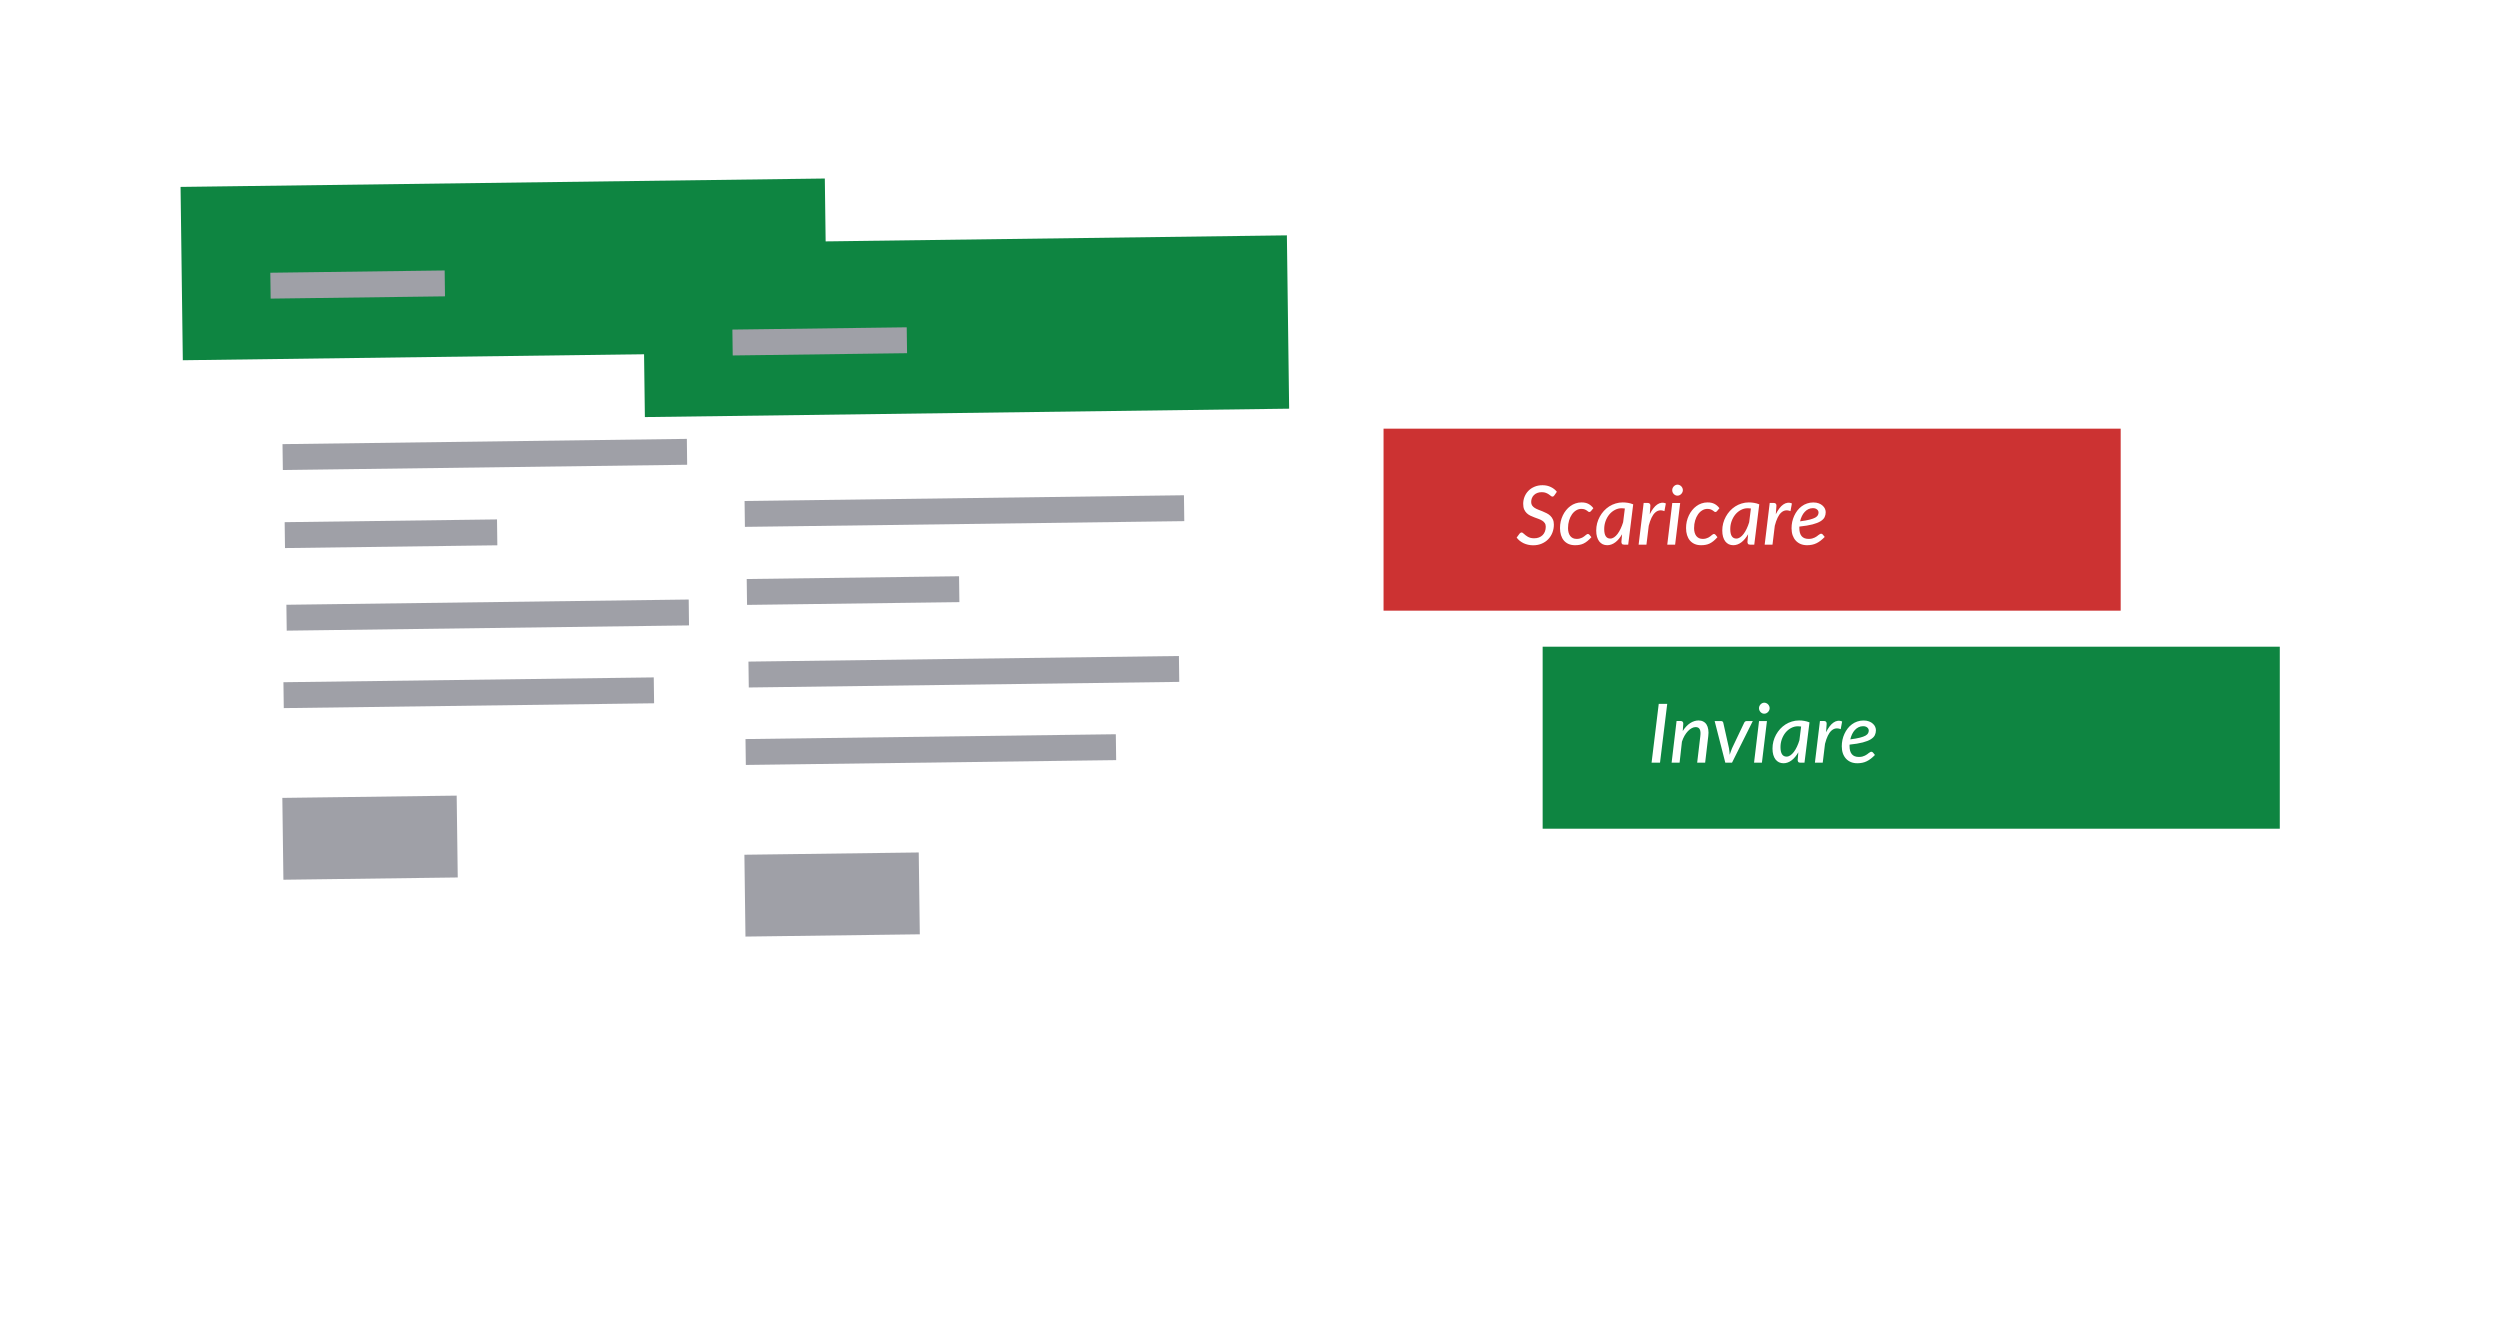 <svg width="377" height="201" viewBox="0 0 377 201" fill="none" xmlns="http://www.w3.org/2000/svg">
<g filter="url(#filter0_d_15_589)">
<rect x="27.414" y="28.547" width="96.647" height="124.491" transform="rotate(-0.664 27.414 28.547)" fill="white"/>
</g>
<rect x="42.602" y="66.976" width="66.263" height="3.904" transform="rotate(-0.746 42.602 66.976)" fill="#9FA0A7"/>
<rect x="42.927" y="78.744" width="32.025" height="3.904" transform="rotate(-0.746 42.927 78.744)" fill="#9FA0A7"/>
<rect x="43.187" y="91.198" width="64.92" height="3.904" transform="rotate(-0.746 43.187 91.198)" fill="#9FA0A7"/>
<rect x="42.742" y="102.879" width="55.85" height="3.904" transform="rotate(-0.746 42.742 102.879)" fill="#9FA0A7"/>
<rect x="27.228" y="28.186" width="97.163" height="26.14" transform="rotate(-0.746 27.228 28.186)" fill="#0E8541"/>
<rect x="40.764" y="41.128" width="26.293" height="3.904" transform="rotate(-0.746 40.764 41.128)" fill="#9FA0A7"/>
<rect x="42.576" y="120.322" width="26.293" height="12.343" transform="rotate(-0.746 42.576 120.322)" fill="#9FA0A7"/>
<g filter="url(#filter1_d_15_589)">
<rect x="97.092" y="37.119" width="96.647" height="124.491" transform="rotate(-0.664 97.092 37.119)" fill="white"/>
</g>
<rect x="112.282" y="75.547" width="66.263" height="3.904" transform="rotate(-0.746 112.282 75.547)" fill="#9FA0A7"/>
<rect x="112.604" y="87.315" width="32.025" height="3.904" transform="rotate(-0.746 112.604 87.315)" fill="#9FA0A7"/>
<rect x="112.866" y="99.769" width="64.92" height="3.904" transform="rotate(-0.746 112.866 99.769)" fill="#9FA0A7"/>
<rect x="112.421" y="111.45" width="55.85" height="3.904" transform="rotate(-0.746 112.421 111.45)" fill="#9FA0A7"/>
<rect x="96.907" y="36.757" width="97.163" height="26.14" transform="rotate(-0.746 96.907 36.757)" fill="#0E8541"/>
<rect x="110.443" y="49.7" width="26.293" height="3.904" transform="rotate(-0.746 110.443 49.7)" fill="#9FA0A7"/>
<rect x="112.255" y="128.894" width="26.293" height="12.343" transform="rotate(-0.746 112.255 128.894)" fill="#9FA0A7"/>
<g filter="url(#filter2_di_15_589)">
<rect x="183.757" y="71.751" width="119.079" height="62.206" fill="white"/>
</g>
<g filter="url(#filter3_d_15_589)">
<rect x="202.418" y="58.421" width="111.16" height="27.447" fill="#CC3232"/>
<path d="M293.209 77.848L294.366 79.006L299.855 73.516L294.366 68.027L293.209 69.184L296.722 72.698H288.876V74.335H296.722L293.209 77.848Z" fill="#CC3232"/>
<path d="M228.183 68.475C228.137 68.541 228.09 68.59 228.041 68.623C227.995 68.652 227.94 68.666 227.874 68.666C227.804 68.666 227.728 68.631 227.645 68.561C227.567 68.491 227.466 68.415 227.343 68.333C227.223 68.25 227.077 68.174 226.904 68.104C226.735 68.034 226.525 67.999 226.274 67.999C226.019 67.999 225.793 68.038 225.595 68.117C225.397 68.195 225.231 68.302 225.095 68.438C224.959 68.57 224.856 68.726 224.786 68.907C224.716 69.088 224.681 69.282 224.681 69.488C224.681 69.693 224.73 69.868 224.829 70.013C224.928 70.153 225.058 70.274 225.218 70.377C225.379 70.476 225.56 70.564 225.762 70.642C225.968 70.721 226.178 70.803 226.392 70.889C226.606 70.972 226.814 71.067 227.015 71.174C227.221 71.276 227.404 71.404 227.565 71.556C227.726 71.709 227.855 71.894 227.954 72.112C228.053 72.326 228.102 72.588 228.102 72.897C228.102 73.32 228.028 73.722 227.88 74.101C227.736 74.475 227.528 74.805 227.256 75.089C226.984 75.373 226.655 75.597 226.268 75.762C225.881 75.927 225.447 76.009 224.965 76.009C224.702 76.009 224.448 75.98 224.205 75.922C223.967 75.869 223.742 75.793 223.532 75.694C223.322 75.591 223.129 75.47 222.952 75.33C222.779 75.186 222.625 75.025 222.489 74.848L222.933 74.243C222.974 74.198 223.022 74.158 223.075 74.125C223.129 74.093 223.187 74.076 223.248 74.076C223.302 74.076 223.357 74.099 223.415 74.144C223.477 74.185 223.543 74.239 223.613 74.305C223.687 74.37 223.769 74.44 223.86 74.514C223.95 74.589 224.055 74.659 224.175 74.724C224.294 74.79 224.432 74.846 224.588 74.891C224.745 74.932 224.924 74.953 225.126 74.953C225.397 74.953 225.64 74.912 225.854 74.829C226.073 74.743 226.258 74.624 226.41 74.471C226.562 74.319 226.678 74.136 226.756 73.922C226.838 73.707 226.88 73.471 226.88 73.211C226.88 72.989 226.83 72.806 226.731 72.662C226.637 72.518 226.509 72.396 226.348 72.297C226.188 72.195 226.005 72.106 225.799 72.032C225.597 71.958 225.389 71.882 225.175 71.803C224.965 71.725 224.757 71.637 224.551 71.538C224.35 71.439 224.168 71.314 224.008 71.161C223.847 71.005 223.718 70.815 223.619 70.593C223.524 70.367 223.477 70.089 223.477 69.759C223.477 69.393 223.543 69.041 223.674 68.703C223.81 68.362 224.004 68.061 224.255 67.802C224.506 67.542 224.811 67.336 225.169 67.184C225.531 67.028 225.939 66.949 226.392 66.949C226.853 66.949 227.269 67.04 227.639 67.221C228.014 67.398 228.318 67.637 228.553 67.938L228.183 68.475ZM233.763 74.786C233.553 75.021 233.352 75.216 233.158 75.373C232.965 75.529 232.769 75.655 232.571 75.75C232.378 75.84 232.176 75.904 231.966 75.941C231.76 75.978 231.534 75.997 231.287 75.997C230.925 75.997 230.601 75.935 230.317 75.811C230.037 75.688 229.801 75.513 229.607 75.286C229.418 75.06 229.274 74.788 229.175 74.471C229.076 74.154 229.027 73.802 229.027 73.415C229.027 73.078 229.062 72.748 229.132 72.427C229.206 72.102 229.311 71.797 229.447 71.513C229.582 71.225 229.747 70.962 229.941 70.723C230.134 70.48 230.35 70.272 230.589 70.099C230.828 69.922 231.087 69.786 231.367 69.691C231.651 69.593 231.952 69.543 232.269 69.543C232.685 69.543 233.032 69.617 233.312 69.766C233.596 69.914 233.846 70.13 234.06 70.414L233.683 70.871C233.65 70.904 233.613 70.933 233.572 70.957C233.535 70.982 233.494 70.994 233.448 70.994C233.391 70.994 233.333 70.97 233.275 70.92C233.218 70.871 233.146 70.817 233.059 70.76C232.973 70.698 232.864 70.642 232.732 70.593C232.604 70.544 232.44 70.519 232.238 70.519C231.966 70.519 231.709 70.593 231.466 70.741C231.223 70.885 231.011 71.087 230.83 71.346C230.649 71.606 230.505 71.912 230.398 72.267C230.291 72.621 230.237 73.006 230.237 73.421C230.237 73.668 230.266 73.893 230.323 74.094C230.381 74.296 230.463 74.467 230.57 74.607C230.682 74.747 230.817 74.856 230.978 74.934C231.143 75.008 231.33 75.046 231.54 75.046C231.717 75.046 231.874 75.027 232.009 74.99C232.149 74.953 232.271 74.908 232.374 74.854C232.481 74.801 232.575 74.741 232.658 74.675C232.74 74.609 232.814 74.549 232.88 74.496C232.946 74.442 233.008 74.397 233.065 74.36C233.123 74.323 233.181 74.305 233.238 74.305C233.321 74.305 233.395 74.342 233.461 74.416L233.763 74.786ZM238.806 70.457C238.645 70.432 238.487 70.42 238.331 70.42C237.964 70.42 237.62 70.507 237.299 70.68C236.978 70.848 236.698 71.077 236.459 71.365C236.225 71.653 236.037 71.989 235.897 72.372C235.762 72.75 235.694 73.148 235.694 73.563C235.694 74.045 235.772 74.405 235.928 74.644C236.085 74.879 236.311 74.996 236.608 74.996C236.801 74.996 236.99 74.934 237.176 74.811C237.365 74.683 237.542 74.51 237.707 74.292C237.876 74.07 238.03 73.808 238.17 73.508C238.314 73.207 238.44 72.88 238.547 72.526L238.806 70.457ZM238.386 74.342C238.242 74.593 238.086 74.821 237.917 75.027C237.752 75.229 237.575 75.402 237.386 75.546C237.2 75.69 237.003 75.801 236.793 75.879C236.587 75.957 236.373 75.997 236.151 75.997C235.904 75.997 235.677 75.949 235.471 75.855C235.27 75.756 235.095 75.614 234.946 75.428C234.802 75.239 234.689 75.007 234.607 74.731C234.528 74.455 234.489 74.138 234.489 73.78C234.489 73.409 234.535 73.047 234.625 72.693C234.72 72.335 234.854 71.999 235.027 71.686C235.2 71.373 235.405 71.085 235.644 70.822C235.887 70.558 236.157 70.332 236.453 70.142C236.75 69.953 237.069 69.807 237.41 69.704C237.756 69.597 238.116 69.543 238.491 69.543C238.763 69.543 239.028 69.566 239.288 69.611C239.551 69.652 239.811 69.726 240.066 69.833L239.312 75.91H238.683C238.526 75.91 238.421 75.871 238.368 75.793C238.314 75.71 238.287 75.612 238.287 75.496L238.386 74.342ZM242.563 71.328C242.728 70.986 242.905 70.692 243.094 70.445C243.283 70.194 243.481 69.998 243.687 69.858C243.893 69.714 244.105 69.628 244.323 69.599C244.545 69.566 244.768 69.599 244.99 69.698L244.774 70.859C244.243 70.644 243.777 70.716 243.378 71.075C242.979 71.433 242.656 72.096 242.409 73.063L242.063 75.91H240.883L241.643 69.623H242.248C242.38 69.623 242.481 69.656 242.551 69.722C242.621 69.788 242.656 69.891 242.656 70.031L242.563 71.328ZM247.148 69.636L246.388 75.91H245.203L245.956 69.636H247.148ZM247.556 67.697C247.556 67.808 247.531 67.915 247.481 68.018C247.436 68.117 247.374 68.205 247.296 68.283C247.222 68.357 247.136 68.417 247.037 68.462C246.938 68.504 246.837 68.524 246.734 68.524C246.631 68.524 246.532 68.504 246.438 68.462C246.343 68.417 246.259 68.357 246.185 68.283C246.115 68.205 246.057 68.117 246.012 68.018C245.971 67.915 245.95 67.808 245.95 67.697C245.95 67.585 245.971 67.481 246.012 67.382C246.057 67.279 246.117 67.19 246.191 67.116C246.265 67.038 246.349 66.976 246.444 66.931C246.543 66.886 246.644 66.863 246.747 66.863C246.85 66.863 246.95 66.886 247.049 66.931C247.148 66.972 247.234 67.032 247.309 67.11C247.383 67.184 247.442 67.273 247.488 67.376C247.533 67.474 247.556 67.581 247.556 67.697ZM252.772 74.786C252.562 75.021 252.361 75.216 252.167 75.373C251.974 75.529 251.778 75.655 251.581 75.75C251.387 75.84 251.185 75.904 250.975 75.941C250.769 75.978 250.543 75.997 250.296 75.997C249.934 75.997 249.61 75.935 249.326 75.811C249.046 75.688 248.81 75.513 248.616 75.286C248.427 75.06 248.283 74.788 248.184 74.471C248.085 74.154 248.036 73.802 248.036 73.415C248.036 73.078 248.071 72.748 248.141 72.427C248.215 72.102 248.32 71.797 248.456 71.513C248.592 71.225 248.756 70.962 248.95 70.723C249.143 70.48 249.359 70.272 249.598 70.099C249.837 69.922 250.096 69.786 250.376 69.691C250.66 69.593 250.961 69.543 251.278 69.543C251.694 69.543 252.042 69.617 252.322 69.766C252.606 69.914 252.855 70.13 253.069 70.414L252.692 70.871C252.659 70.904 252.622 70.933 252.581 70.957C252.544 70.982 252.503 70.994 252.457 70.994C252.4 70.994 252.342 70.97 252.285 70.92C252.227 70.871 252.155 70.817 252.068 70.76C251.982 70.698 251.873 70.642 251.741 70.593C251.613 70.544 251.449 70.519 251.247 70.519C250.975 70.519 250.718 70.593 250.475 70.741C250.232 70.885 250.02 71.087 249.839 71.346C249.658 71.606 249.514 71.912 249.407 72.267C249.3 72.621 249.246 73.006 249.246 73.421C249.246 73.668 249.275 73.893 249.333 74.094C249.39 74.296 249.473 74.467 249.58 74.607C249.691 74.747 249.827 74.856 249.987 74.934C250.152 75.008 250.339 75.046 250.549 75.046C250.726 75.046 250.883 75.027 251.019 74.99C251.159 74.953 251.28 74.908 251.383 74.854C251.49 74.801 251.585 74.741 251.667 74.675C251.749 74.609 251.823 74.549 251.889 74.496C251.955 74.442 252.017 74.397 252.075 74.36C252.132 74.323 252.19 74.305 252.247 74.305C252.33 74.305 252.404 74.342 252.47 74.416L252.772 74.786ZM257.815 70.457C257.655 70.432 257.496 70.42 257.34 70.42C256.973 70.42 256.63 70.507 256.308 70.68C255.987 70.848 255.707 71.077 255.468 71.365C255.234 71.653 255.046 71.989 254.907 72.372C254.771 72.75 254.703 73.148 254.703 73.563C254.703 74.045 254.781 74.405 254.937 74.644C255.094 74.879 255.32 74.996 255.617 74.996C255.81 74.996 256 74.934 256.185 74.811C256.374 74.683 256.551 74.51 256.716 74.292C256.885 74.07 257.039 73.808 257.179 73.508C257.323 73.207 257.449 72.88 257.556 72.526L257.815 70.457ZM257.395 74.342C257.251 74.593 257.095 74.821 256.926 75.027C256.761 75.229 256.584 75.402 256.395 75.546C256.21 75.69 256.012 75.801 255.802 75.879C255.596 75.957 255.382 75.997 255.16 75.997C254.913 75.997 254.686 75.949 254.48 75.855C254.279 75.756 254.104 75.614 253.955 75.428C253.811 75.239 253.698 75.007 253.616 74.731C253.538 74.455 253.498 74.138 253.498 73.78C253.498 73.409 253.544 73.047 253.634 72.693C253.729 72.335 253.863 71.999 254.036 71.686C254.209 71.373 254.415 71.085 254.653 70.822C254.896 70.558 255.166 70.332 255.462 70.142C255.759 69.953 256.078 69.807 256.42 69.704C256.765 69.597 257.126 69.543 257.5 69.543C257.772 69.543 258.038 69.566 258.297 69.611C258.56 69.652 258.82 69.726 259.075 69.833L258.322 75.91H257.692C257.535 75.91 257.43 75.871 257.377 75.793C257.323 75.71 257.296 75.612 257.296 75.496L257.395 74.342ZM261.572 71.328C261.737 70.986 261.914 70.692 262.103 70.445C262.293 70.194 262.49 69.998 262.696 69.858C262.902 69.714 263.114 69.628 263.332 69.599C263.554 69.566 263.777 69.599 263.999 69.698L263.783 70.859C263.252 70.644 262.787 70.716 262.387 71.075C261.988 71.433 261.665 72.096 261.418 73.063L261.072 75.91H259.892L260.652 69.623H261.257C261.389 69.623 261.49 69.656 261.56 69.722C261.63 69.788 261.665 69.891 261.665 70.031L261.572 71.328ZM267.156 70.408C266.909 70.408 266.683 70.459 266.477 70.562C266.271 70.661 266.086 70.801 265.921 70.982C265.757 71.159 265.617 71.369 265.501 71.612C265.386 71.851 265.295 72.112 265.23 72.396C265.835 72.318 266.319 72.232 266.681 72.137C267.047 72.042 267.329 71.939 267.527 71.828C267.724 71.713 267.854 71.591 267.916 71.464C267.982 71.336 268.015 71.2 268.015 71.056C268.015 70.986 267.998 70.914 267.965 70.84C267.937 70.762 267.887 70.692 267.817 70.63C267.751 70.564 267.663 70.511 267.552 70.469C267.445 70.428 267.313 70.408 267.156 70.408ZM268.947 74.749C268.733 74.967 268.525 75.155 268.324 75.311C268.122 75.468 267.914 75.597 267.7 75.7C267.49 75.803 267.27 75.877 267.039 75.922C266.808 75.972 266.557 75.997 266.286 75.997C265.927 75.997 265.602 75.937 265.31 75.817C265.022 75.694 264.777 75.521 264.575 75.299C264.373 75.076 264.217 74.809 264.106 74.496C263.999 74.179 263.945 73.825 263.945 73.434C263.945 73.109 263.978 72.787 264.044 72.47C264.114 72.149 264.215 71.847 264.346 71.563C264.478 71.274 264.639 71.007 264.828 70.76C265.018 70.513 265.234 70.301 265.477 70.124C265.719 69.942 265.987 69.802 266.279 69.704C266.572 69.601 266.887 69.549 267.224 69.549C267.545 69.549 267.823 69.595 268.058 69.685C268.293 69.776 268.486 69.893 268.638 70.037C268.795 70.177 268.91 70.334 268.984 70.507C269.058 70.68 269.095 70.848 269.095 71.013C269.095 71.285 269.04 71.536 268.929 71.766C268.818 71.993 268.614 72.199 268.317 72.384C268.025 72.565 267.622 72.724 267.107 72.859C266.592 72.995 265.932 73.104 265.125 73.187C265.12 73.224 265.118 73.261 265.118 73.298C265.118 73.335 265.118 73.372 265.118 73.409C265.118 73.948 265.234 74.356 265.464 74.632C265.699 74.908 266.051 75.046 266.52 75.046C266.714 75.046 266.887 75.027 267.039 74.99C267.191 74.949 267.325 74.899 267.44 74.842C267.56 74.784 267.665 74.722 267.755 74.656C267.846 74.587 267.928 74.523 268.002 74.465C268.081 74.407 268.153 74.36 268.219 74.323C268.284 74.282 268.352 74.261 268.422 74.261C268.468 74.261 268.507 74.274 268.54 74.298C268.577 74.319 268.612 74.346 268.645 74.379L268.947 74.749Z" fill="white"/>
</g>
<g filter="url(#filter4_d_15_589)">
<rect x="226.411" y="91.301" width="111.16" height="27.447" fill="#0E8541"/>
<path d="M244.108 108.791H242.836L243.917 99.923H245.195L244.108 108.791ZM247.538 104.017C247.871 103.49 248.244 103.093 248.656 102.825C249.067 102.558 249.491 102.424 249.928 102.424C250.191 102.424 250.424 102.478 250.626 102.585C250.831 102.688 250.998 102.84 251.126 103.042C251.253 103.243 251.34 103.492 251.385 103.789C251.435 104.081 251.435 104.417 251.385 104.795L250.916 108.791H249.712L250.187 104.795C250.245 104.322 250.216 103.976 250.101 103.758C249.989 103.536 249.782 103.424 249.477 103.424C249.288 103.424 249.094 103.478 248.896 103.585C248.699 103.688 248.507 103.836 248.322 104.03C248.141 104.219 247.97 104.45 247.809 104.721C247.653 104.993 247.521 105.296 247.414 105.629L247.062 108.791H245.858L246.605 102.504H247.21C247.342 102.504 247.443 102.537 247.513 102.603C247.583 102.669 247.618 102.772 247.618 102.912L247.538 104.017ZM258.098 102.517L254.967 108.791H253.955L252.349 102.517H253.331C253.421 102.517 253.491 102.539 253.541 102.585C253.594 102.63 253.629 102.688 253.646 102.757L254.51 106.611C254.539 106.784 254.562 106.953 254.578 107.117C254.595 107.278 254.607 107.441 254.615 107.605C254.669 107.441 254.724 107.278 254.782 107.117C254.84 106.953 254.904 106.784 254.974 106.611L256.808 102.757C256.841 102.688 256.888 102.63 256.95 102.585C257.011 102.539 257.081 102.517 257.16 102.517H258.098ZM260.234 102.517L259.475 108.791H258.289L259.042 102.517H260.234ZM260.642 100.578C260.642 100.689 260.617 100.796 260.568 100.899C260.522 100.997 260.461 101.086 260.382 101.164C260.308 101.238 260.222 101.298 260.123 101.343C260.024 101.384 259.923 101.405 259.82 101.405C259.717 101.405 259.619 101.384 259.524 101.343C259.429 101.298 259.345 101.238 259.271 101.164C259.201 101.086 259.143 100.997 259.098 100.899C259.057 100.796 259.036 100.689 259.036 100.578C259.036 100.466 259.057 100.361 259.098 100.263C259.143 100.16 259.203 100.071 259.277 99.997C259.351 99.919 259.435 99.857 259.53 99.812C259.629 99.766 259.73 99.744 259.833 99.744C259.936 99.744 260.037 99.766 260.135 99.812C260.234 99.853 260.321 99.913 260.395 99.991C260.469 100.065 260.529 100.153 260.574 100.256C260.619 100.355 260.642 100.462 260.642 100.578ZM265.389 103.338C265.229 103.313 265.07 103.301 264.914 103.301C264.547 103.301 264.203 103.387 263.882 103.56C263.561 103.729 263.281 103.958 263.042 104.246C262.808 104.534 262.62 104.87 262.481 105.252C262.345 105.631 262.277 106.028 262.277 106.444C262.277 106.926 262.355 107.286 262.511 107.525C262.668 107.76 262.894 107.877 263.191 107.877C263.384 107.877 263.574 107.815 263.759 107.692C263.948 107.564 264.125 107.391 264.29 107.173C264.459 106.951 264.613 106.689 264.753 106.389C264.897 106.088 265.023 105.761 265.13 105.407L265.389 103.338ZM264.969 107.222C264.825 107.474 264.669 107.702 264.5 107.908C264.335 108.11 264.158 108.283 263.969 108.427C263.784 108.571 263.586 108.682 263.376 108.76C263.17 108.838 262.956 108.877 262.734 108.877C262.487 108.877 262.26 108.83 262.054 108.735C261.853 108.637 261.678 108.495 261.529 108.309C261.385 108.12 261.272 107.887 261.19 107.611C261.112 107.336 261.072 107.019 261.072 106.66C261.072 106.29 261.118 105.928 261.208 105.574C261.303 105.215 261.437 104.88 261.61 104.567C261.783 104.254 261.989 103.966 262.227 103.702C262.47 103.439 262.74 103.212 263.036 103.023C263.333 102.834 263.652 102.688 263.994 102.585C264.339 102.478 264.7 102.424 265.074 102.424C265.346 102.424 265.612 102.447 265.871 102.492C266.134 102.533 266.394 102.607 266.649 102.714L265.896 108.791H265.266C265.109 108.791 265.004 108.752 264.951 108.674C264.897 108.591 264.87 108.493 264.87 108.377L264.969 107.222ZM269.146 104.209C269.311 103.867 269.488 103.573 269.677 103.326C269.867 103.075 270.064 102.879 270.27 102.739C270.476 102.595 270.688 102.508 270.906 102.48C271.128 102.447 271.351 102.48 271.573 102.578L271.357 103.739C270.826 103.525 270.361 103.597 269.961 103.956C269.562 104.314 269.239 104.977 268.992 105.944L268.646 108.791H267.466L268.226 102.504H268.831C268.963 102.504 269.064 102.537 269.134 102.603C269.204 102.669 269.239 102.772 269.239 102.912L269.146 104.209ZM274.73 103.289C274.483 103.289 274.257 103.34 274.051 103.443C273.845 103.542 273.66 103.682 273.495 103.863C273.331 104.04 273.191 104.25 273.075 104.493C272.96 104.732 272.869 104.993 272.804 105.277C273.409 105.199 273.892 105.112 274.255 105.018C274.621 104.923 274.903 104.82 275.101 104.709C275.298 104.594 275.428 104.472 275.49 104.345C275.556 104.217 275.589 104.081 275.589 103.937C275.589 103.867 275.572 103.795 275.539 103.721C275.51 103.643 275.461 103.573 275.391 103.511C275.325 103.445 275.237 103.392 275.126 103.35C275.019 103.309 274.887 103.289 274.73 103.289ZM276.521 107.63C276.307 107.848 276.099 108.036 275.897 108.192C275.696 108.348 275.488 108.478 275.274 108.581C275.064 108.684 274.844 108.758 274.613 108.803C274.382 108.853 274.131 108.877 273.86 108.877C273.501 108.877 273.176 108.818 272.884 108.698C272.596 108.575 272.351 108.402 272.149 108.18C271.947 107.957 271.791 107.69 271.68 107.377C271.573 107.06 271.519 106.706 271.519 106.315C271.519 105.989 271.552 105.668 271.618 105.351C271.688 105.03 271.789 104.727 271.92 104.443C272.052 104.155 272.213 103.888 272.402 103.641C272.592 103.394 272.808 103.182 273.051 103.005C273.293 102.823 273.561 102.683 273.853 102.585C274.146 102.482 274.461 102.43 274.798 102.43C275.119 102.43 275.397 102.475 275.632 102.566C275.867 102.657 276.06 102.774 276.212 102.918C276.369 103.058 276.484 103.214 276.558 103.387C276.632 103.56 276.669 103.729 276.669 103.894C276.669 104.166 276.614 104.417 276.503 104.647C276.392 104.874 276.188 105.08 275.891 105.265C275.599 105.446 275.196 105.604 274.681 105.74C274.166 105.876 273.505 105.985 272.699 106.068C272.694 106.105 272.692 106.142 272.692 106.179C272.692 106.216 272.692 106.253 272.692 106.29C272.692 106.829 272.808 107.237 273.038 107.513C273.273 107.789 273.625 107.926 274.094 107.926C274.288 107.926 274.461 107.908 274.613 107.871C274.765 107.83 274.899 107.78 275.014 107.723C275.134 107.665 275.239 107.603 275.329 107.537C275.42 107.467 275.502 107.404 275.576 107.346C275.655 107.288 275.727 107.241 275.793 107.204C275.858 107.163 275.926 107.142 275.996 107.142C276.042 107.142 276.081 107.154 276.114 107.179C276.151 107.2 276.186 107.227 276.219 107.259L276.521 107.63Z" fill="white"/>
</g>
<defs>
<filter id="filter0_d_15_589" x="0.754" y="0.767" width="163.844" height="191.363" filterUnits="userSpaceOnUse" color-interpolation-filters="sRGB">
<feFlood flood-opacity="0" result="BackgroundImageFix"/>
<feColorMatrix in="SourceAlpha" type="matrix" values="0 0 0 0 0 0 0 0 0 0 0 0 0 0 0 0 0 0 127 0" result="hardAlpha"/>
<feOffset dx="6.221" dy="6.221"/>
<feGaussianBlur stdDeviation="16.44"/>
<feComposite in2="hardAlpha" operator="out"/>
<feColorMatrix type="matrix" values="0 0 0 0 0 0 0 0 0 0 0 0 0 0 0 0 0 0 0.1 0"/>
<feBlend mode="normal" in2="BackgroundImageFix" result="effect1_dropShadow_15_589"/>
<feBlend mode="normal" in="SourceGraphic" in2="effect1_dropShadow_15_589" result="shape"/>
</filter>
<filter id="filter1_d_15_589" x="70.432" y="9.339" width="163.844" height="191.363" filterUnits="userSpaceOnUse" color-interpolation-filters="sRGB">
<feFlood flood-opacity="0" result="BackgroundImageFix"/>
<feColorMatrix in="SourceAlpha" type="matrix" values="0 0 0 0 0 0 0 0 0 0 0 0 0 0 0 0 0 0 127 0" result="hardAlpha"/>
<feOffset dx="6.221" dy="6.221"/>
<feGaussianBlur stdDeviation="16.44"/>
<feComposite in2="hardAlpha" operator="out"/>
<feColorMatrix type="matrix" values="0 0 0 0 0 0 0 0 0 0 0 0 0 0 0 0 0 0 0.1 0"/>
<feBlend mode="normal" in2="BackgroundImageFix" result="effect1_dropShadow_15_589"/>
<feBlend mode="normal" in="SourceGraphic" in2="effect1_dropShadow_15_589" result="shape"/>
</filter>
<filter id="filter2_di_15_589" x="163.171" y="51.165" width="169.856" height="112.982" filterUnits="userSpaceOnUse" color-interpolation-filters="sRGB">
<feFlood flood-opacity="0" result="BackgroundImageFix"/>
<feColorMatrix in="SourceAlpha" type="matrix" values="0 0 0 0 0 0 0 0 0 0 0 0 0 0 0 0 0 0 127 0" result="hardAlpha"/>
<feOffset dx="4.803" dy="4.803"/>
<feGaussianBlur stdDeviation="12.694"/>
<feComposite in2="hardAlpha" operator="out"/>
<feColorMatrix type="matrix" values="0 0 0 0 0 0 0 0 0 0 0 0 0 0 0 0 0 0 0.1 0"/>
<feBlend mode="normal" in2="BackgroundImageFix" result="effect1_dropShadow_15_589"/>
<feBlend mode="normal" in="SourceGraphic" in2="effect1_dropShadow_15_589" result="shape"/>
<feColorMatrix in="SourceAlpha" type="matrix" values="0 0 0 0 0 0 0 0 0 0 0 0 0 0 0 0 0 0 127 0" result="hardAlpha"/>
<feOffset dx="2.059" dy="15.782"/>
<feGaussianBlur stdDeviation="3.431"/>
<feComposite in2="hardAlpha" operator="arithmetic" k2="-1" k3="1"/>
<feColorMatrix type="matrix" values="0 0 0 0 1 0 0 0 0 1 0 0 0 0 1 0 0 0 0.75 0"/>
<feBlend mode="normal" in2="shape" result="effect2_innerShadow_15_589"/>
</filter>
<filter id="filter3_d_15_589" x="175.759" y="31.761" width="176.92" height="93.207" filterUnits="userSpaceOnUse" color-interpolation-filters="sRGB">
<feFlood flood-opacity="0" result="BackgroundImageFix"/>
<feColorMatrix in="SourceAlpha" type="matrix" values="0 0 0 0 0 0 0 0 0 0 0 0 0 0 0 0 0 0 127 0" result="hardAlpha"/>
<feOffset dx="6.221" dy="6.221"/>
<feGaussianBlur stdDeviation="16.44"/>
<feComposite in2="hardAlpha" operator="out"/>
<feColorMatrix type="matrix" values="0 0 0 0 0 0 0 0 0 0 0 0 0 0 0 0 0 0 0.1 0"/>
<feBlend mode="normal" in2="BackgroundImageFix" result="effect1_dropShadow_15_589"/>
<feBlend mode="normal" in="SourceGraphic" in2="effect1_dropShadow_15_589" result="shape"/>
</filter>
<filter id="filter4_d_15_589" x="199.751" y="64.642" width="176.92" height="93.207" filterUnits="userSpaceOnUse" color-interpolation-filters="sRGB">
<feFlood flood-opacity="0" result="BackgroundImageFix"/>
<feColorMatrix in="SourceAlpha" type="matrix" values="0 0 0 0 0 0 0 0 0 0 0 0 0 0 0 0 0 0 127 0" result="hardAlpha"/>
<feOffset dx="6.221" dy="6.221"/>
<feGaussianBlur stdDeviation="16.44"/>
<feComposite in2="hardAlpha" operator="out"/>
<feColorMatrix type="matrix" values="0 0 0 0 0 0 0 0 0 0 0 0 0 0 0 0 0 0 0.1 0"/>
<feBlend mode="normal" in2="BackgroundImageFix" result="effect1_dropShadow_15_589"/>
<feBlend mode="normal" in="SourceGraphic" in2="effect1_dropShadow_15_589" result="shape"/>
</filter>
</defs>
</svg>
